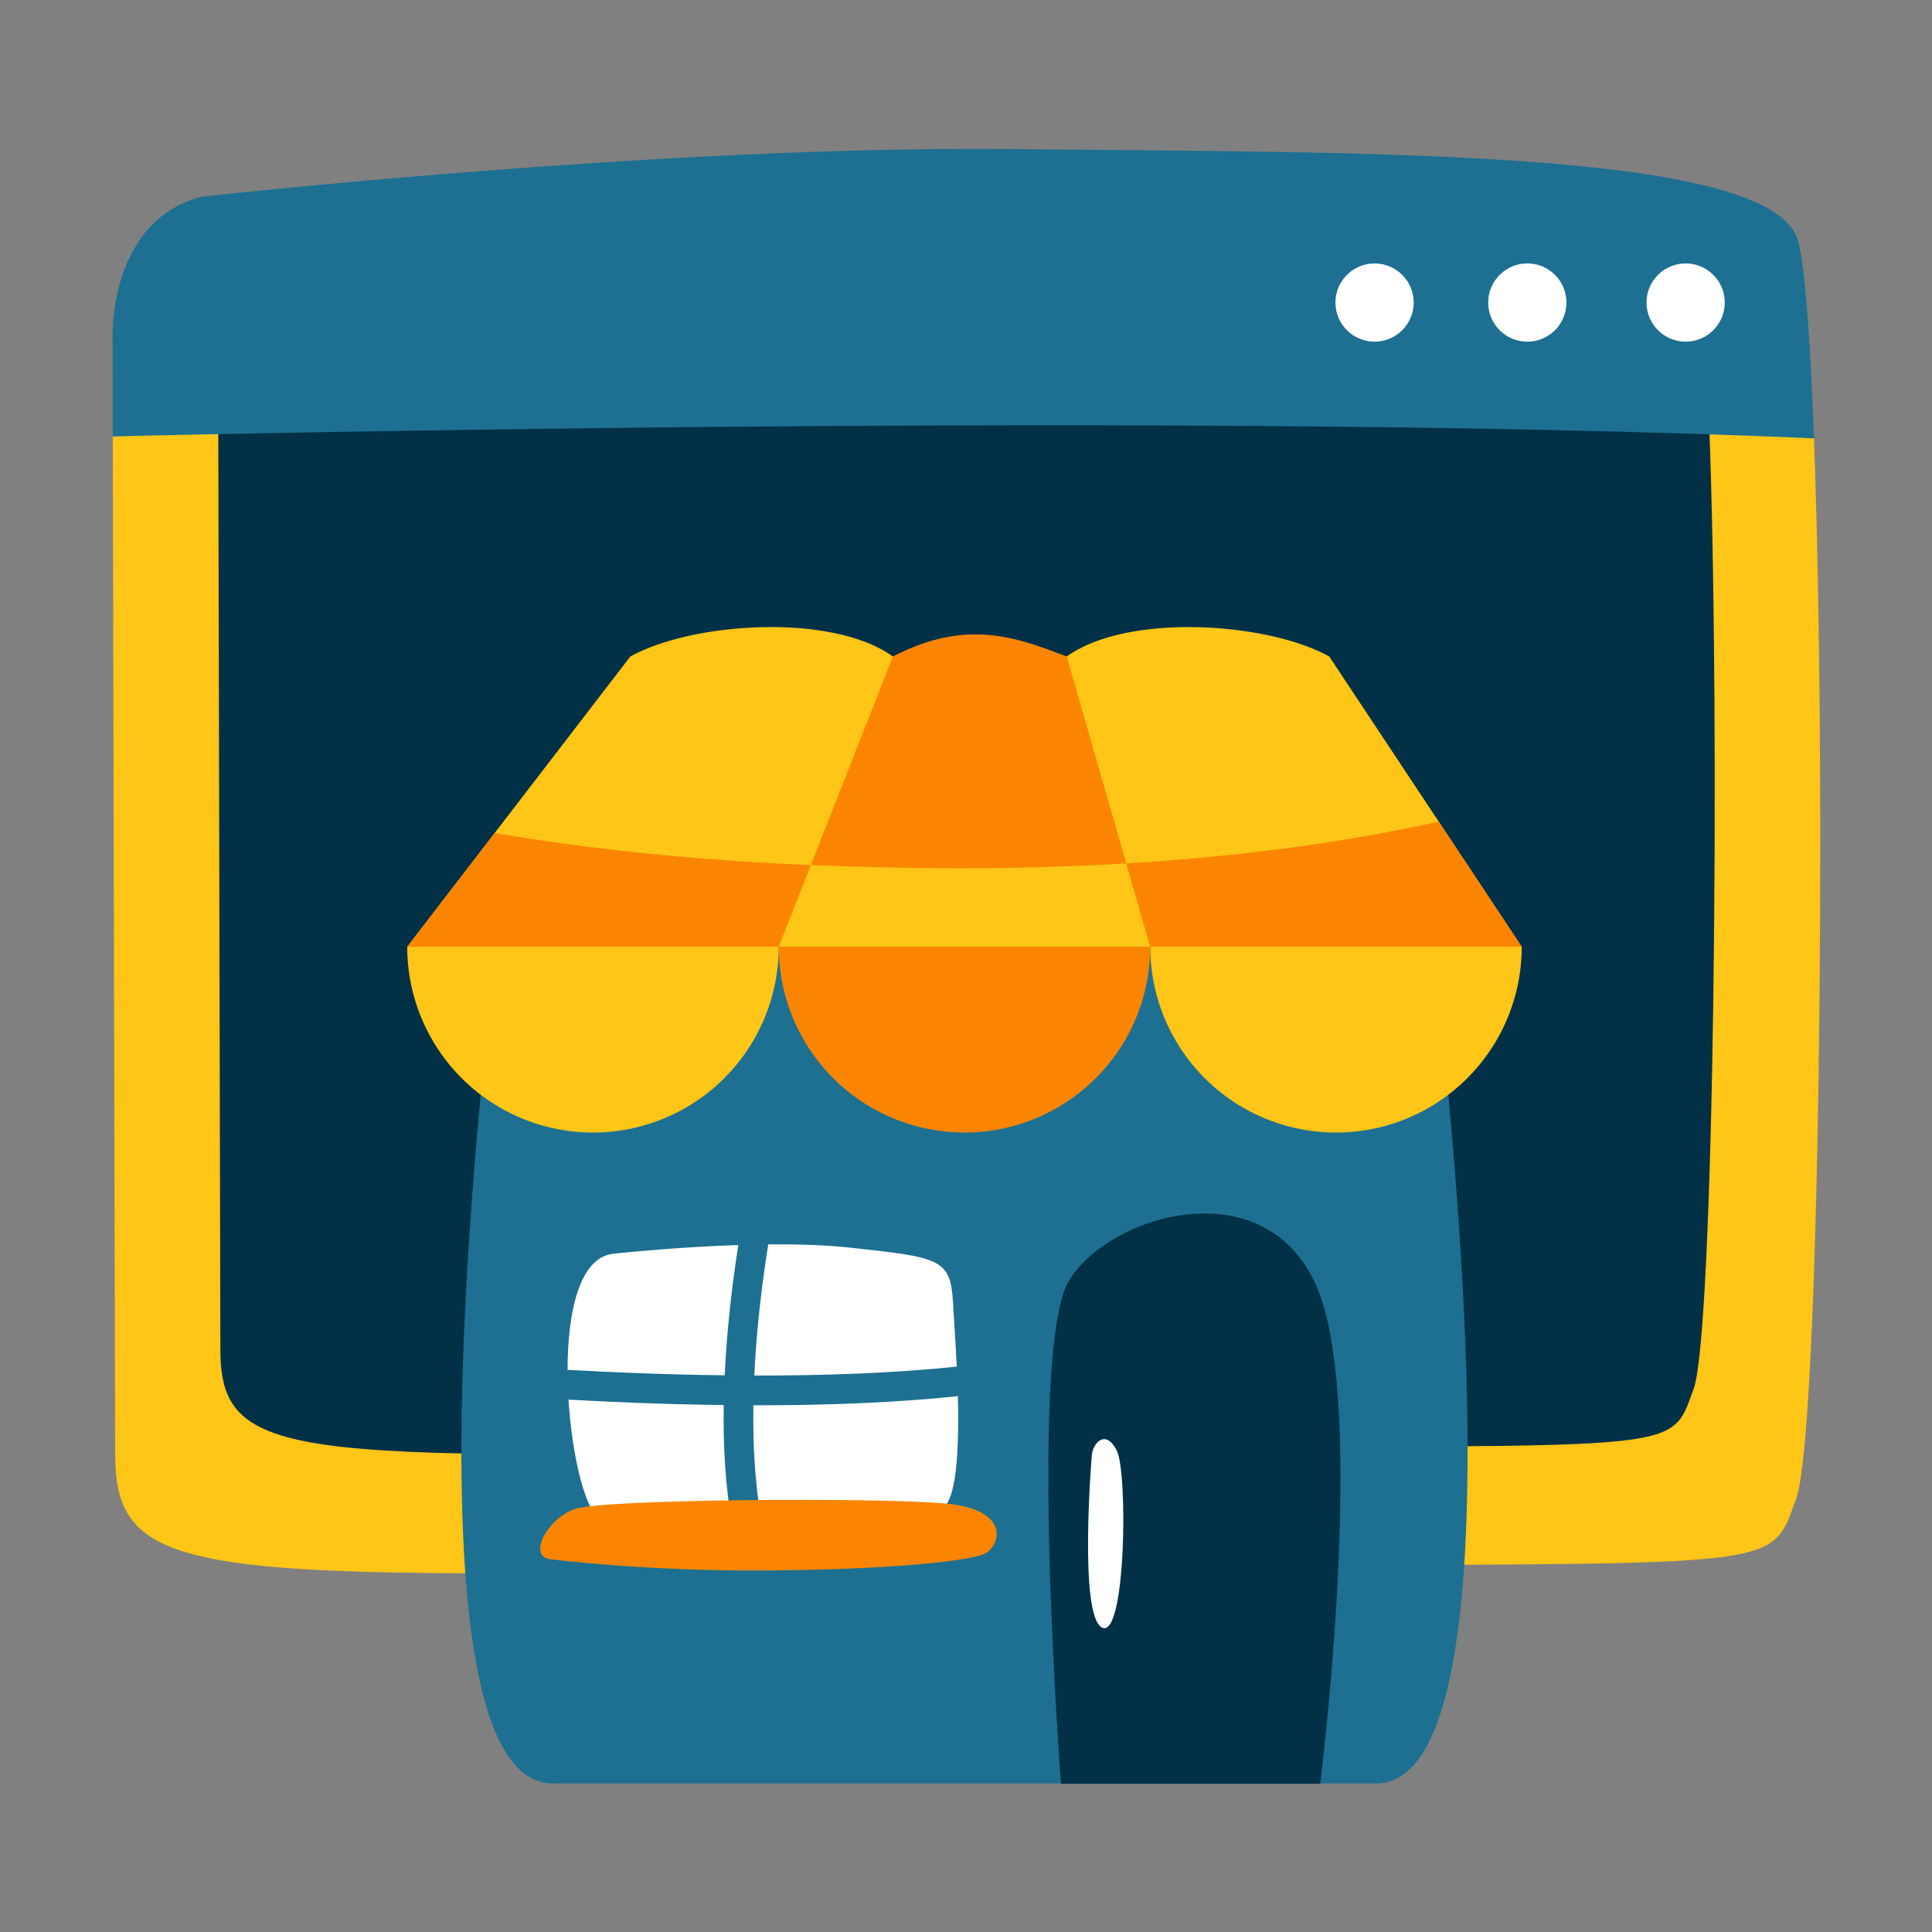<svg xmlns="http://www.w3.org/2000/svg" xmlns:xlink="http://www.w3.org/1999/xlink" id="Infraestructura_Educativa" x="0px" y="0px" viewBox="0 0 1000 1000" style="enable-background:new 0 0 1000 1000;" xml:space="preserve"><rect x="0" y="0" width="1000" height="1000" fill="#808080" stroke="none"/><g id="layer1_00000056392709737262309520000002201813502080592260_">			<g id="g4582_00000161628662260640849950000012245829302966302642_" transform="matrix(1.02,0,0,1.02,-11.216,0.017)">					<g id="g7740_00000038407148446637807540000003140273282573318315_" transform="matrix(0.985,0,0,0.985,5.218,-2.994)">			<g id="g7462" transform="translate(0,-2.462)">				<path id="path7314" style="fill:#FFC517;" d="M63.959,230.335l1.239,524.303c0.163,69.095,47.499,63.599,431.929,58.897     c433.282-5.299,418.588,6.778,434.141-36.115c11.962-32.991,15.734-370.305,9.107-546.12     c-42.706-1.849-88.566-37.825-136.564-38.848c-49.209-1.05-100.432-1.711-152.083-2.071     c-51.653-0.36-103.737-0.421-154.674-0.271c-50.938,0.149-100.728,0.51-147.794,0.991c-94.132,0.959-177.361,2.4-237.058,3.6     C82.16,195.303,80.472,229.944,63.959,230.335z"></path>				<g id="path7328">					<path style="fill:#023047;" d="M118.315,223.733l1.086,477.134c0.143,60.556,41.629,55.739,378.549,51.618      c379.735-4.644,366.858,5.941,380.488-31.651c10.483-28.912,13.79-342.169,7.98-496.256      c-37.427-1.621-77.621-33.15-119.687-34.047c-43.127-0.92-88.019-1.499-133.288-1.815c-45.27-0.315-90.917-0.369-135.56-0.238      c-44.642,0.132-88.28,0.448-129.528,0.868c-82.499,0.841-155.442,2.103-207.761,3.154      C134.266,193.031,132.787,223.391,118.315,223.733L118.315,223.733z"></path>				</g>				<g id="path7318">					<path style="fill:#1D7091;" d="M63.959,230.335c16.513-0.391,18.201-0.484,48.243-1.087c59.697-1.199,142.926-2.64,237.058-3.6      c47.065-0.48,96.856-0.841,147.794-0.991c50.937-0.15,103.023-0.089,154.674,0.271c51.651,0.36,102.874,1.02,152.083,2.071      c47.998,1.023,93.858,2.452,136.564,4.301c-1.989-52.778-4.817-92.694-8.765-103.329      c-17.1-46.063-224.316-43.774-404.731-45.693c-180.416-1.92-417.464,24.6-417.464,24.6      c-48.289,12.938-45.575,73.37-45.575,73.37L63.959,230.335z"></path>				</g>				<path id="path7321" style="fill:#FFFFFF;" d="M734.164,161.352c0,11.13-9.022,20.152-20.153,20.152l0,0     c-11.129,0-20.152-9.022-20.152-20.152l0,0c0-11.13,9.023-20.153,20.152-20.153l0,0     C725.142,141.199,734.164,150.222,734.164,161.352L734.164,161.352z"></path>				<path id="path7324" style="fill:#FFFFFF;" d="M812.855,161.352c0,11.13-9.021,20.152-20.153,20.152l0,0     c-11.129,0-20.152-9.022-20.152-20.152l0,0c0-11.13,9.023-20.153,20.152-20.153l0,0     C803.833,141.199,812.855,150.222,812.855,161.352L812.855,161.352z"></path>				<path id="path7326" style="fill:#FFFFFF;" d="M894.426,161.352c0,11.13-9.021,20.152-20.152,20.152l0,0     c-11.129,0-20.153-9.022-20.153-20.152l0,0c0-11.13,9.023-20.153,20.153-20.153l0,0     C885.405,141.199,894.426,150.222,894.426,161.352L894.426,161.352z"></path>				<g id="g7438" transform="translate(-1.811)">					<g id="path7127">						<path style="fill:#1D7091;" d="M504.555,488.51l-240.449,0.721c0,0-57.231,435.044,28.391,435.044h212.058h212.062       c85.622,0,28.391-435.044,28.391-435.044L504.555,488.51z"></path>					</g>					<path id="path16047" style="fill:#FFC517;" d="M408.86,493.253c47.139-95.713,53.681-53.857,58.812-149.569      c-31.589-22.657-103.67-17.587-135.26,0L217.468,493.253C217.468,493.253,339.767,520.007,408.86,493.253z"></path>					<g id="path16239">						<path style="fill:#FB8500;" d="M262.527,434.619l-45.052,58.629c0,0,7.634,1.679,20.179,3.769       c9.409,1.568,21.572,3.369,35.338,4.877c9.177,1.006,19.071,1.877,29.328,2.465c35.899,2.058,76.313,0.594,106.541-11.112       c7.258-14.735,13.544-28.628,19.021-41.954C363.707,448.645,309.083,442.621,262.527,434.619L262.527,434.619z"></path>					</g>					<path id="path16053" style="fill:#FFC517;" d="M600.251,493.253c-47.139-95.713-37.91-53.857-43.042-149.569      c31.59-22.657,103.672-17.587,135.26,0l99.174,149.569C791.643,493.253,669.344,520.007,600.251,493.253z"></path>					<g id="path16249">						<path style="fill:#FB8500;" d="M748.887,428.767c-46.875,10.377-102.011,18.278-166.896,21.867       c4.887,13.527,10.881,27.637,18.256,42.614c12.955,5.016,27.786,8.156,43.326,9.939c5.179,0.594,10.43,1.044,15.725,1.356       c15.89,0.943,32.1,0.698,47.489-0.184c10.257-0.588,20.151-1.459,29.328-2.465c13.766-1.508,25.929-3.309,35.338-4.877       c12.545-2.09,20.193-3.769,20.193-3.769L748.887,428.767z"></path>					</g>					<g id="path16034">						<path style="fill:#FB8500;" d="M557.209,343.684c-25.752-9.825-51.471-19.728-89.538,0L408.86,493.253       c68.362,18.26,130.524,11.717,191.391,0L557.209,343.684z"></path>					</g>					<path id="path16244" style="fill:#FFC517;" d="M587.884,450.279c-26.834,1.608-55.264,2.517-85.545,2.517      c-27.117,0-52.6-0.629-76.91-1.674l-16.569,42.126c4.273,1.141,8.52,2.185,12.746,3.137c8.451,1.905,16.807,3.448,25.083,4.654      c8.276,1.206,16.474,2.078,24.596,2.663c8.121,0.584,16.162,0.883,24.147,0.922c35.929,0.176,70.575-4.784,104.814-11.375      L587.884,450.279z"></path>					<path id="path16039" style="fill:#FFC517;" d="M408.86,493.253c0,34.189-18.239,65.781-47.848,82.876      c-29.608,17.093-66.087,17.093-95.696,0c-29.608-17.095-47.848-48.686-47.848-82.876"></path>					<path id="path16055" style="fill:#FFC517;" d="M600.251,493.253c0,34.189,18.24,65.781,47.848,82.876      c29.608,17.093,66.087,17.093,95.695,0c29.61-17.095,47.849-48.686,47.849-82.876"></path>					<path id="path16036" style="fill:#FB8500;" d="M600.251,493.253c0,34.189-18.24,65.781-47.848,82.876      c-29.608,17.093-66.087,17.093-95.696,0c-29.608-17.095-47.848-48.686-47.848-82.876"></path>					<g id="path7359">						<path style="fill:#023047;" d="M554.289,924.481c0,0-17.23-225.129,4.308-259.585c21.535-34.46,101.939-57.431,127.782,4.307       c25.845,61.738,1.436,255.281,1.436,255.281L554.289,924.481z"></path>					</g>					<path id="path7361" style="fill:#FFFFFF;" d="M323.71,651.382c0,0,74.433-8.27,121.511-3.18      c47.078,5.09,52.167,5.724,53.44,28.628c1.272,22.902,6.999,90.338-3.818,104.334c-10.815,13.996-162.227,13.359-178.131,6.361      C300.807,780.528,286.176,655.199,323.71,651.382L323.71,651.382z"></path>					<g id="path7405">						<path style="fill:#1D7091;" d="M403.459,646.589c-4.538-2.184-9.621-2.342-15.425,0.33       c-1.745,11.072-3.727,25.409-5.226,41.693c-0.744,8.086-1.361,16.627-1.782,25.396c-30.713-0.36-58.813-1.577-80.945-2.815       c-3.284,5.819-2.638,10.858,0.487,15.334c22.011,1.249,49.657,2.453,79.96,2.809c-0.34,21.093,0.79,42.914,4.68,62.99       c5.119,0.03,10.282,0.007,15.516-0.045c-4.009-19.301-5.247-41.322-4.927-62.825c34.761,0.058,71.615-1.13,105.34-4.704       c4.917-5.206,3.345-10.235-0.596-15.234c-33.031,3.513-69.611,4.667-104.265,4.605c0.392-8.309,0.967-16.429,1.676-24.129       C399.539,672.752,401.677,657.633,403.459,646.589L403.459,646.589z"></path>					</g>					<g id="path7363">						<path style="fill:#FB8500;" d="M291.928,808.83c0,0,47.739,6.103,109.477,5.745c61.739-0.36,106.607-4.668,114.144-8.973       c7.537-4.309,12.562-22.255-20.102-25.487c-32.663-3.229-177.676-2.512-192.034,2.872       C289.057,788.371,279.006,808.114,291.928,808.83L291.928,808.83z"></path>					</g>					<path id="path7421" style="fill:#FFFFFF;" d="M570.109,755.707c0,0-6.821,82.556,5.385,88.299      c12.203,5.743,13.28-79.686,7.537-91.172C577.288,741.349,570.469,748.886,570.109,755.707z"></path>				</g>			</g>		</g>	</g></g></svg>
